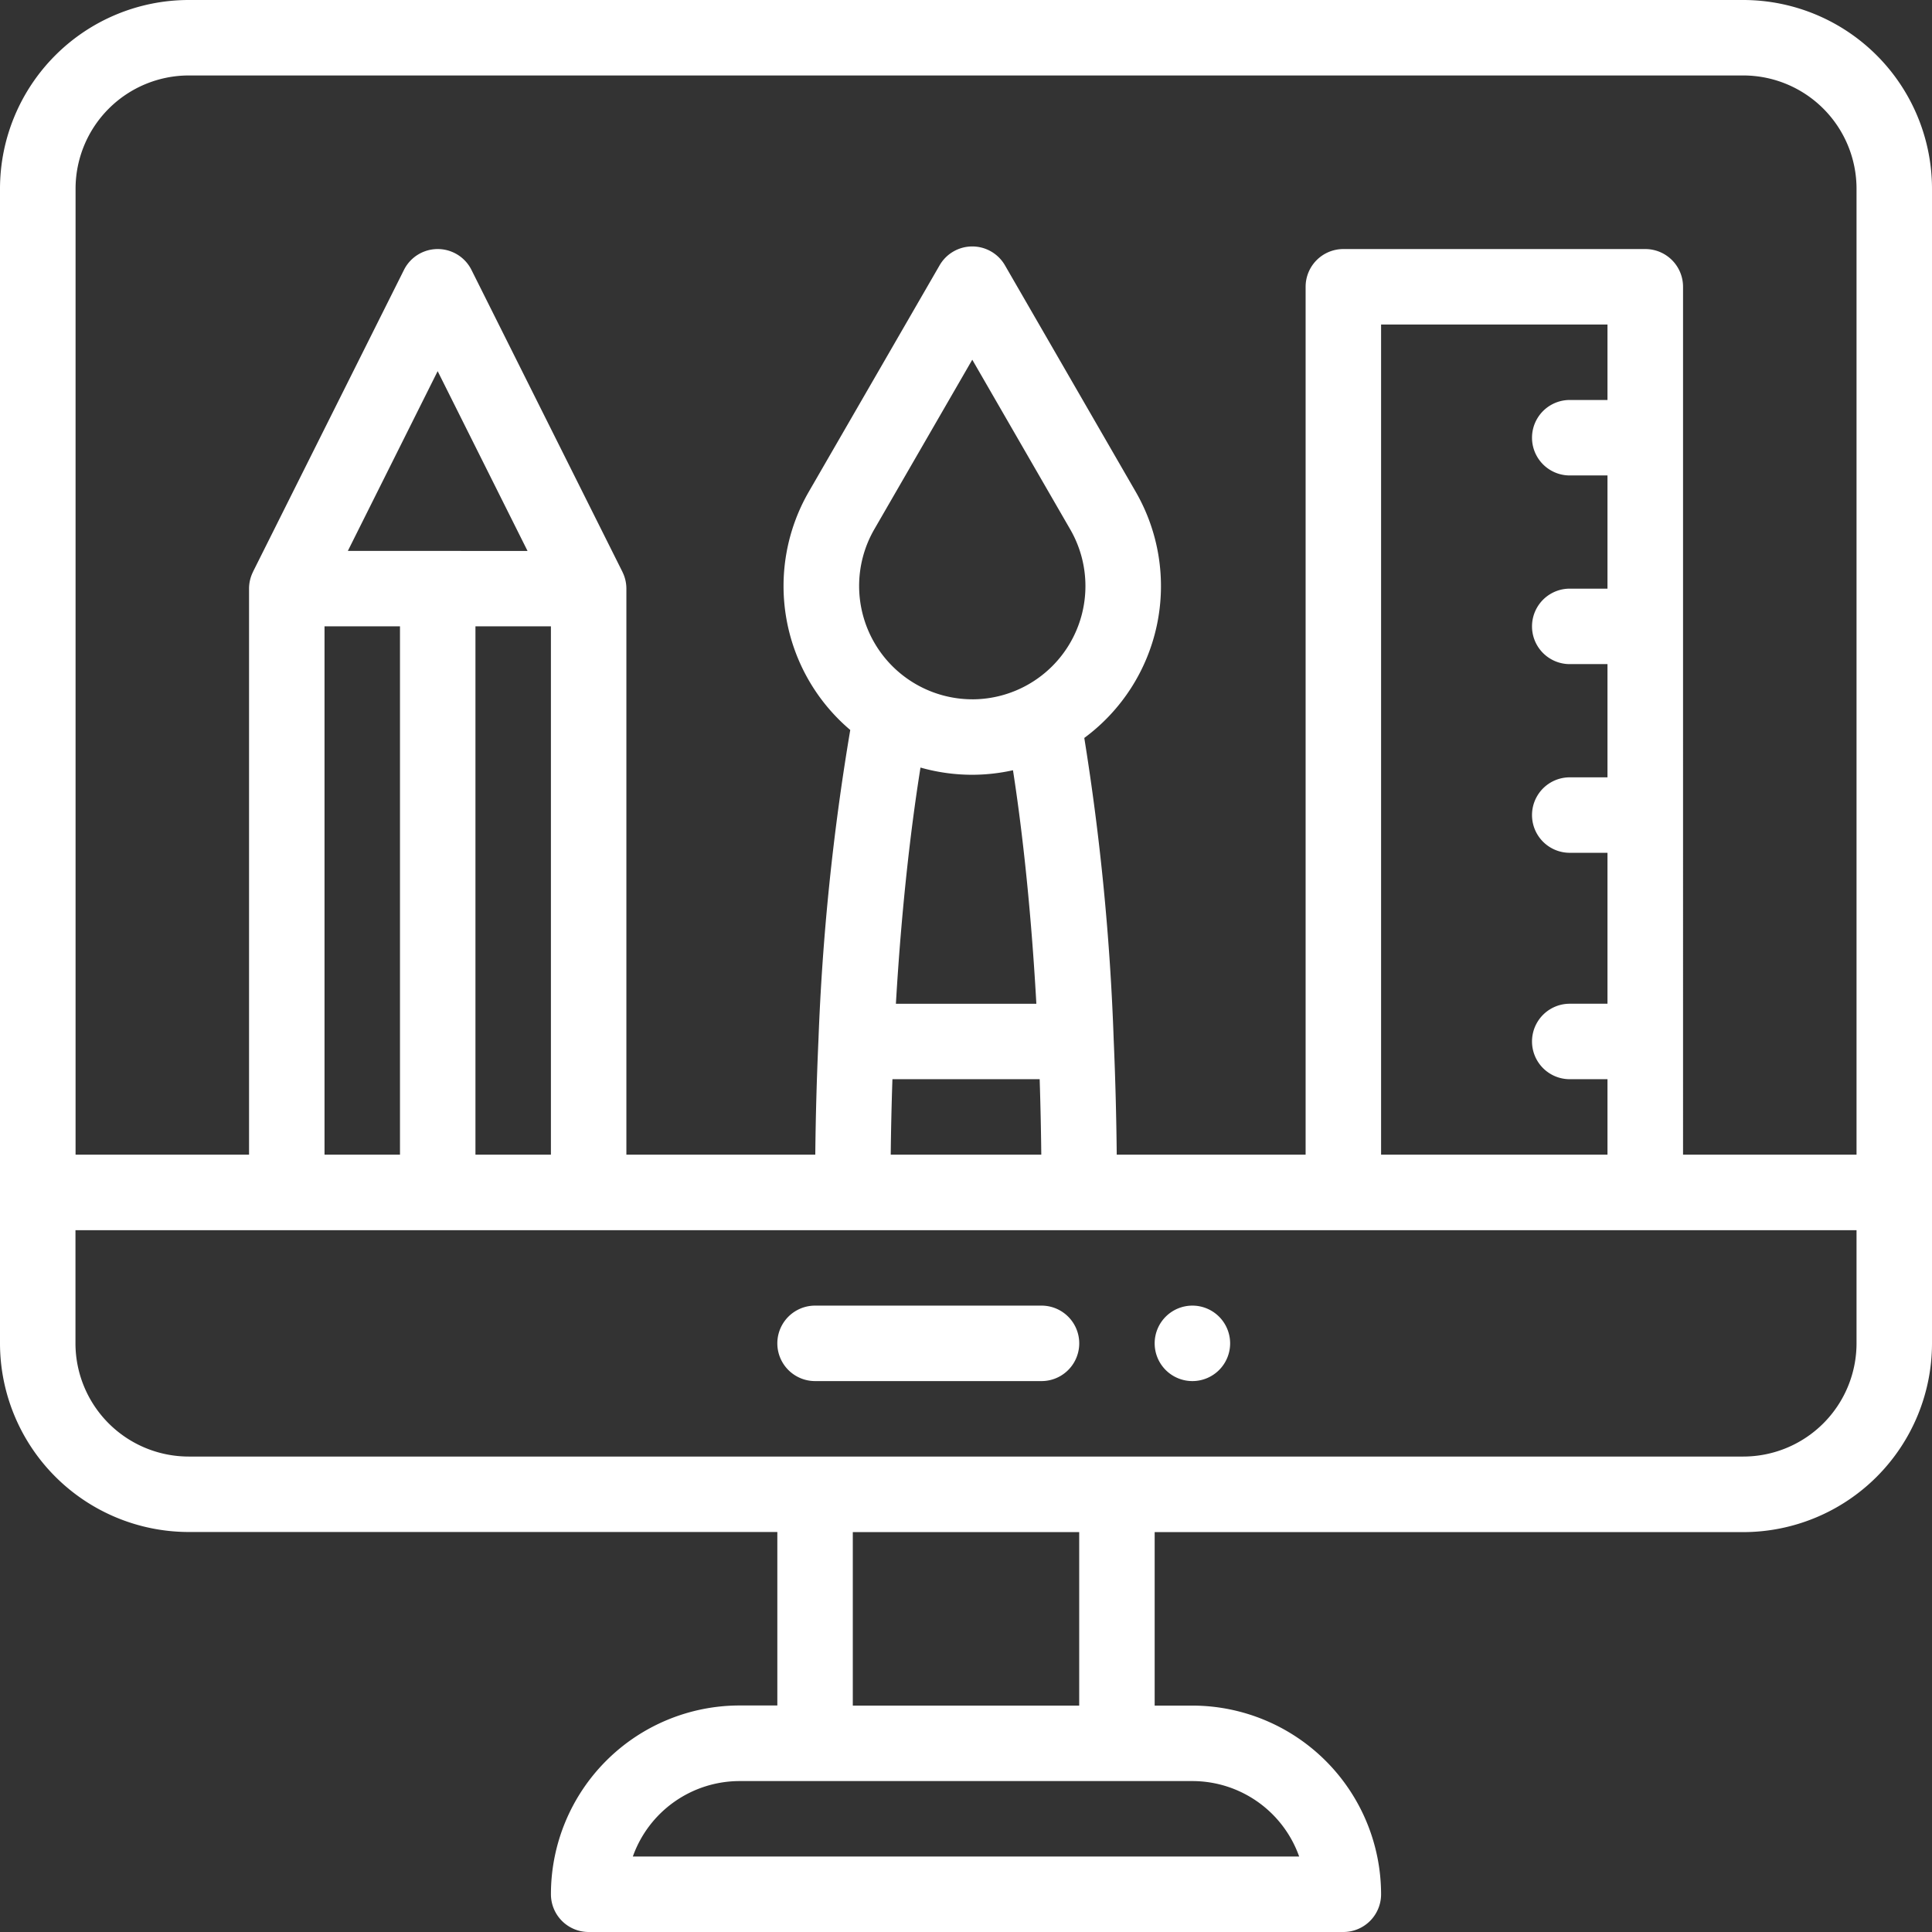 <svg xmlns="http://www.w3.org/2000/svg" width="98" height="98" viewBox="0 0 98 98"><rect x="0" y="0" width="98" height="98" fill="#333333" stroke="none"/><g transform="translate(-70 22)"><g transform="translate(70 -22)"><path d="M307.914,346a1.914,1.914,0,1,0,1.914,1.914A1.915,1.915,0,0,0,307.914,346Zm0,0" transform="translate(-247.43 -279.773)" fill="#fff"/><path d="M88.43,0H9.57A9.581,9.581,0,0,0,0,9.57v58.57a9.581,9.581,0,0,0,9.57,9.57H39.43v8.8H37.516a9.573,9.573,0,0,0-9.57,9.57A1.914,1.914,0,0,0,29.859,98H68.141a1.914,1.914,0,0,0,1.914-1.914,9.581,9.581,0,0,0-9.57-9.57H58.57v-8.8H88.43A9.581,9.581,0,0,0,98,68.141V9.57A9.581,9.581,0,0,0,88.43,0ZM9.57,3.828H88.43A5.748,5.748,0,0,1,94.172,9.57v49h-8.8V14.547a1.914,1.914,0,0,0-1.914-1.914H68.141a1.914,1.914,0,0,0-1.914,1.914V58.57H56.646c-.02-1.98-.072-3.931-.154-5.824A123.114,123.114,0,0,0,55,37.432,9.572,9.572,0,0,0,57.61,24.948l-6.634-11.49a1.914,1.914,0,0,0-3.315,0L41.023,24.949a9.569,9.569,0,0,0,2.106,12.079,121.5,121.5,0,0,0-1.613,15.715c-.086,1.913-.141,3.866-.161,5.828H31.773V29.859a1.9,1.9,0,0,0-.189-.826c-.005-.01-.008-.02-.013-.03L23.915,13.691a1.914,1.914,0,0,0-3.424,0L12.835,29c0,.01-.007.02-.012.03a1.9,1.9,0,0,0-.19.826V58.57h-8.8v-49A5.748,5.748,0,0,1,9.57,3.828ZM70.055,58.57V16.461H81.539v3.828H79.625a1.914,1.914,0,0,0,0,3.828h1.914v5.742H79.625a1.914,1.914,0,0,0,0,3.828h1.914V39.43H79.625a1.914,1.914,0,0,0,0,3.828h1.914v7.656H79.625a1.914,1.914,0,0,0,0,3.828h1.914V58.57ZM49.318,39.3a9.584,9.584,0,0,0,2.065-.23c.355,2.277.877,6.305,1.186,11.846H45.444c.324-5.537.87-9.629,1.248-11.982a9.582,9.582,0,0,0,2.626.366Zm0-3.828a5.75,5.75,0,0,1-4.979-8.607l4.979-8.619,4.976,8.619a5.745,5.745,0,0,1-4.976,8.608ZM45.268,54.742h7.469c.04,1.258.068,2.537.082,3.828H45.182c.014-1.283.043-2.562.086-3.828ZM24.117,58.57v-26.8h3.828v26.8Zm-7.656,0v-26.8h3.828v26.8Zm1.183-30.625L22.2,18.827l4.559,9.119ZM65.9,94.172H32.1a5.753,5.753,0,0,1,5.416-3.828H60.484A5.751,5.751,0,0,1,65.9,94.172ZM54.742,86.516H43.258v-8.8H54.742ZM88.43,73.883H9.57a5.748,5.748,0,0,1-5.742-5.742V62.4H94.172v5.742A5.748,5.748,0,0,1,88.43,73.883Zm0,0" fill="#fff"/><path d="M219.4,346H207.914a1.914,1.914,0,1,0,0,3.828H219.4a1.914,1.914,0,0,0,0-3.828Zm0,0" transform="translate(-166.57 -279.773)" fill="#fff"/></g></g></svg>
